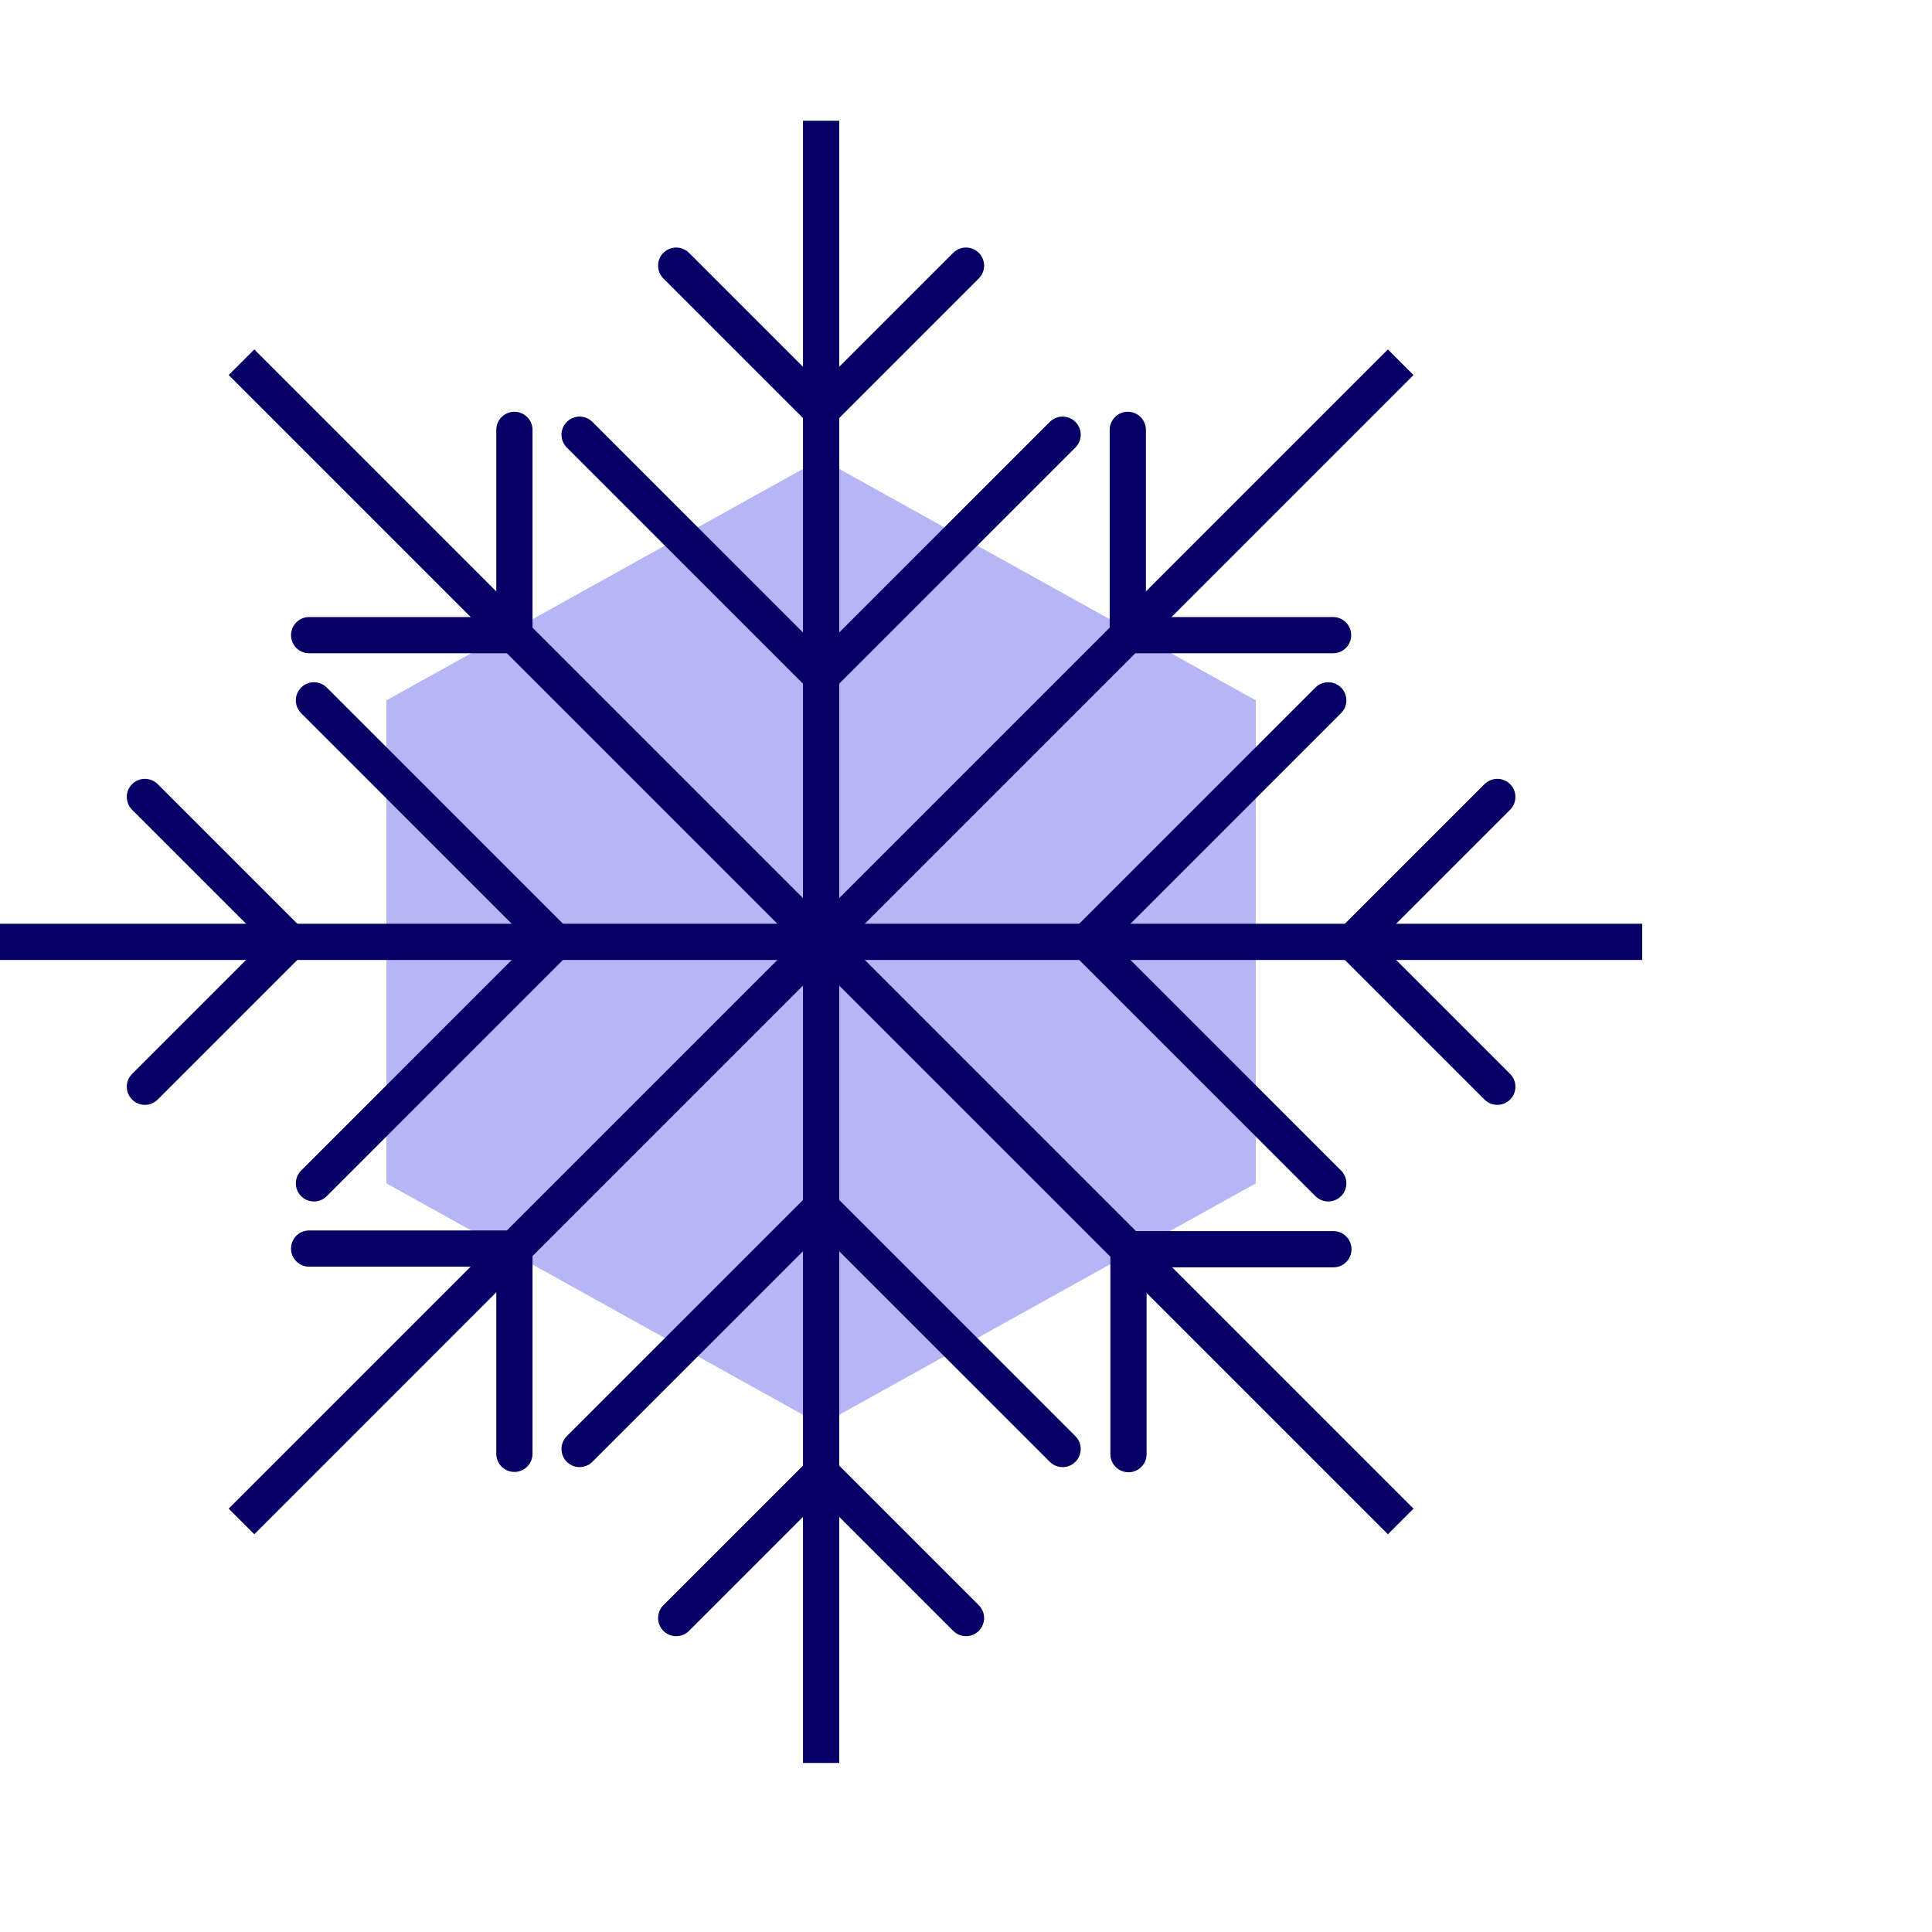 <svg version="1.1" id="Layer_1" xmlns="http://www.w3.org/2000/svg" x="0" y="0" viewBox="0 0 80 80" style="enable-background:new 0 0 80 80" xml:space="preserve"><style>.st1,.st2{fill:none;stroke:#040066;stroke-width:1.5}.st2{stroke-linecap:round}</style><g id="iconscolor_x2F_Snowflake_x5F_c"><path id="Polygon" style="opacity:.3;fill-rule:evenodd;clip-rule:evenodd;fill:#050adc;enable-background:new" d="M34 19 16 29v20l18 10 18-10V29z"/><path id="Line-2" class="st1" d="M34 5v68"/><path id="Path-34-Copy" class="st2" d="m24 18 10 10 10-10"/><path id="Path-34-Copy-3" class="st2" d="m28 11 6 6 6-6"/><path id="Path-34-Copy_1_" class="st2" d="m24 60 10-10 10 10"/><path id="Path-34-Copy-3_1_" class="st2" d="m28 67 6-6 6 6"/><g id="Group-3" transform="rotate(90 19.5 48.5)"><path id="Line-2_1_" class="st1" d="M10 0v68"/><g id="Group-2" transform="translate(0 6)"><path id="Path-34-Copy_2_" class="st2" d="m0 7 10 10L20 7"/><path id="Path-34-Copy-3_2_" class="st2" d="m4 0 6 6 6-6"/></g><g id="Group-2-Copy" transform="matrix(1 0 0 -1 0 62)"><path id="Path-34-Copy_3_" class="st2" d="m0 7 10 10L20 7"/><path id="Path-34-Copy-3_3_" class="st2" d="m4 0 6 6 6-6"/></g></g><path id="Line-2_2_" class="st1" d="M58 15 10 63"/><path id="Path-34-Copy-2" class="st2" d="M46.7 17.8v8.5h8.5"/><path id="Path-34-Copy-2_1_" class="st2" d="M12.8 51.7h8.5v8.5"/><path id="Line-2_3_" class="st1" d="M58 63 10 15"/><g id="Group" transform="scale(1 -1) rotate(45 96.048 26.299)"><path id="Path-34-Copy-2_2_" class="st2" d="m0 0 6 6 6-6"/></g><path id="Path-34-Copy-2_3_" class="st2" d="M12.8 26.3h8.5v-8.5"/></g></svg>
